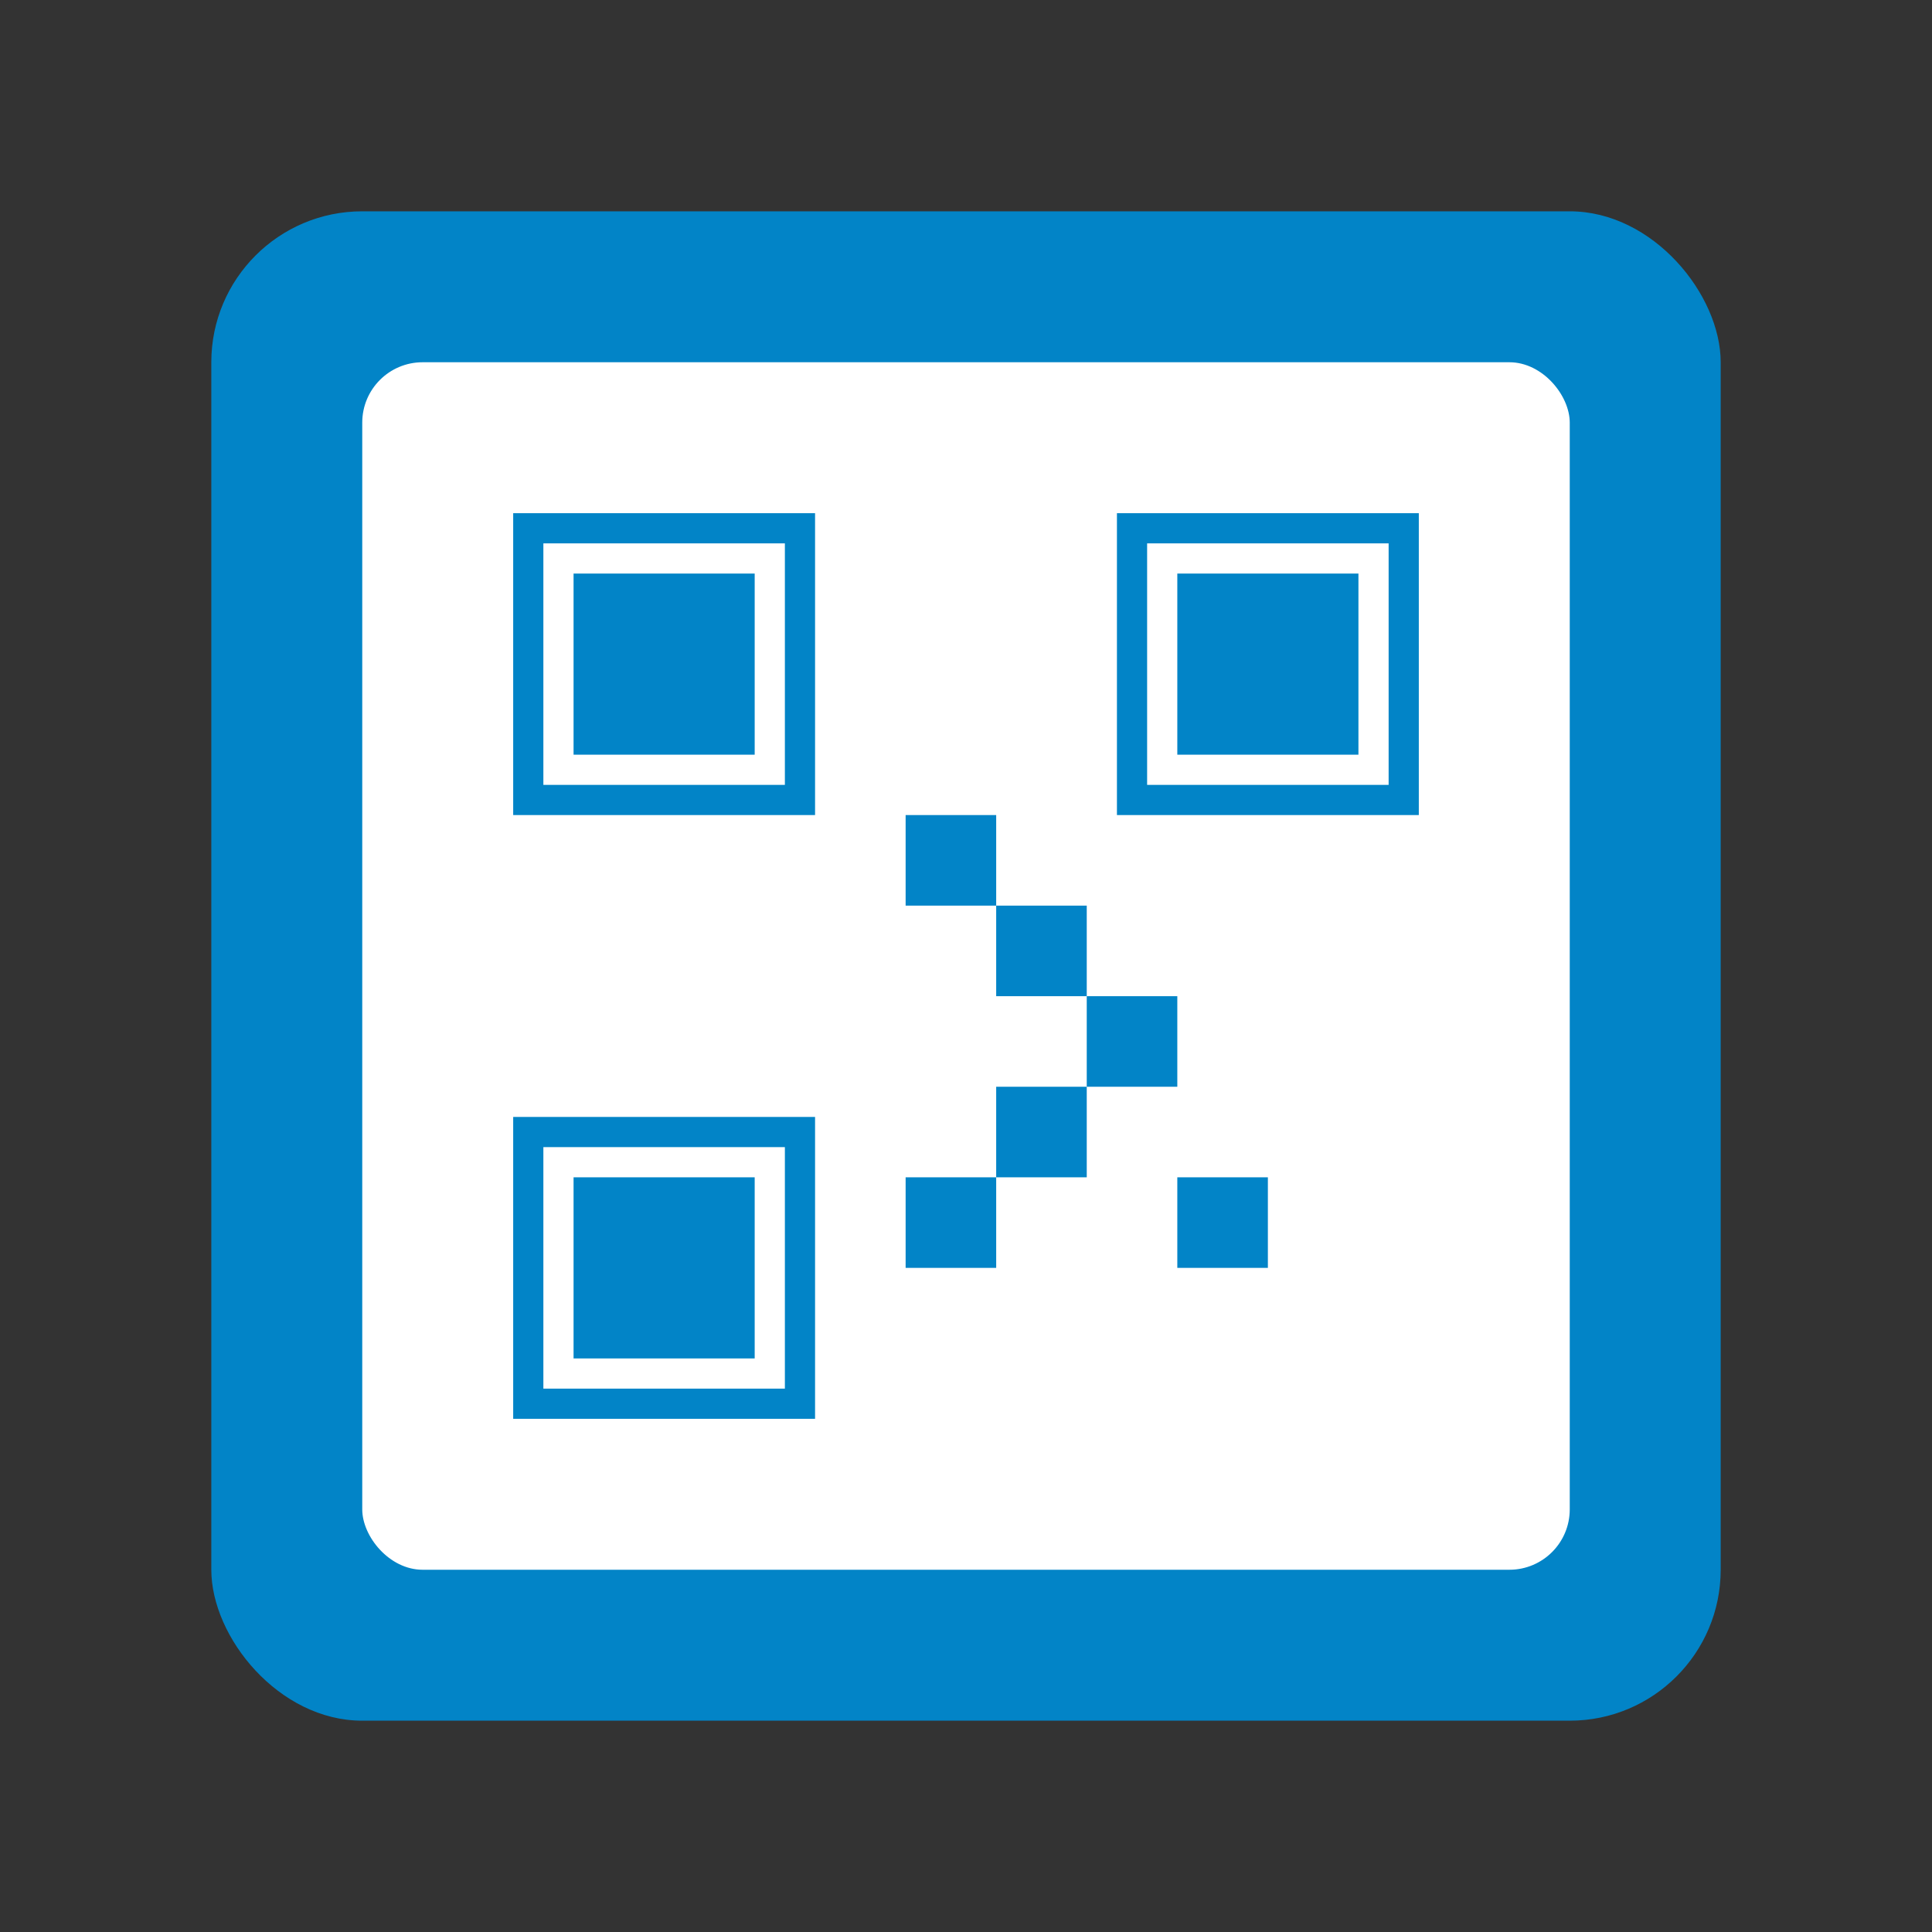 <svg  width="128" height="128" fill="none" viewBox="0 0 128 128">
    <rect x="0" y="0" width="128" height="128" fill="#333333" stroke="none"/>
    <!-- Box with QR Code -->
    <rect x="14" y="14" width="100" height="100" rx="10" fill="#0284C7" />
    <rect x="24" y="24" width="80" height="80" rx="4" fill="white" />
    
    <!-- QR Code Pattern -->
    <rect x="34" y="34" width="20" height="20" fill="#0284C7" />
    <rect x="36" y="36" width="16" height="16" fill="white" />
    <rect x="38" y="38" width="12" height="12" fill="#0284C7" />
    
    <rect x="74" y="34" width="20" height="20" fill="#0284C7" />
    <rect x="76" y="36" width="16" height="16" fill="white" />
    <rect x="78" y="38" width="12" height="12" fill="#0284C7" />
    
    <rect x="34" y="74" width="20" height="20" fill="#0284C7" />
    <rect x="36" y="76" width="16" height="16" fill="white" />
    <rect x="38" y="78" width="12" height="12" fill="#0284C7" />
    
    <rect x="60" y="54" width="6" height="6" fill="#0284C7" />
    <rect x="66" y="60" width="6" height="6" fill="#0284C7" />
    <rect x="72" y="66" width="6" height="6" fill="#0284C7" />
    <rect x="66" y="72" width="6" height="6" fill="#0284C7" />
    <rect x="78" y="78" width="6" height="6" fill="#0284C7" />
    <rect x="60" y="78" width="6" height="6" fill="#0284C7" />
    
    <style>
        rect { fill-opacity: 1; }
        @media (prefers-color-scheme: dark) {
            rect:first-child { fill: #38BDF8; }
        }
    </style>
</svg>
